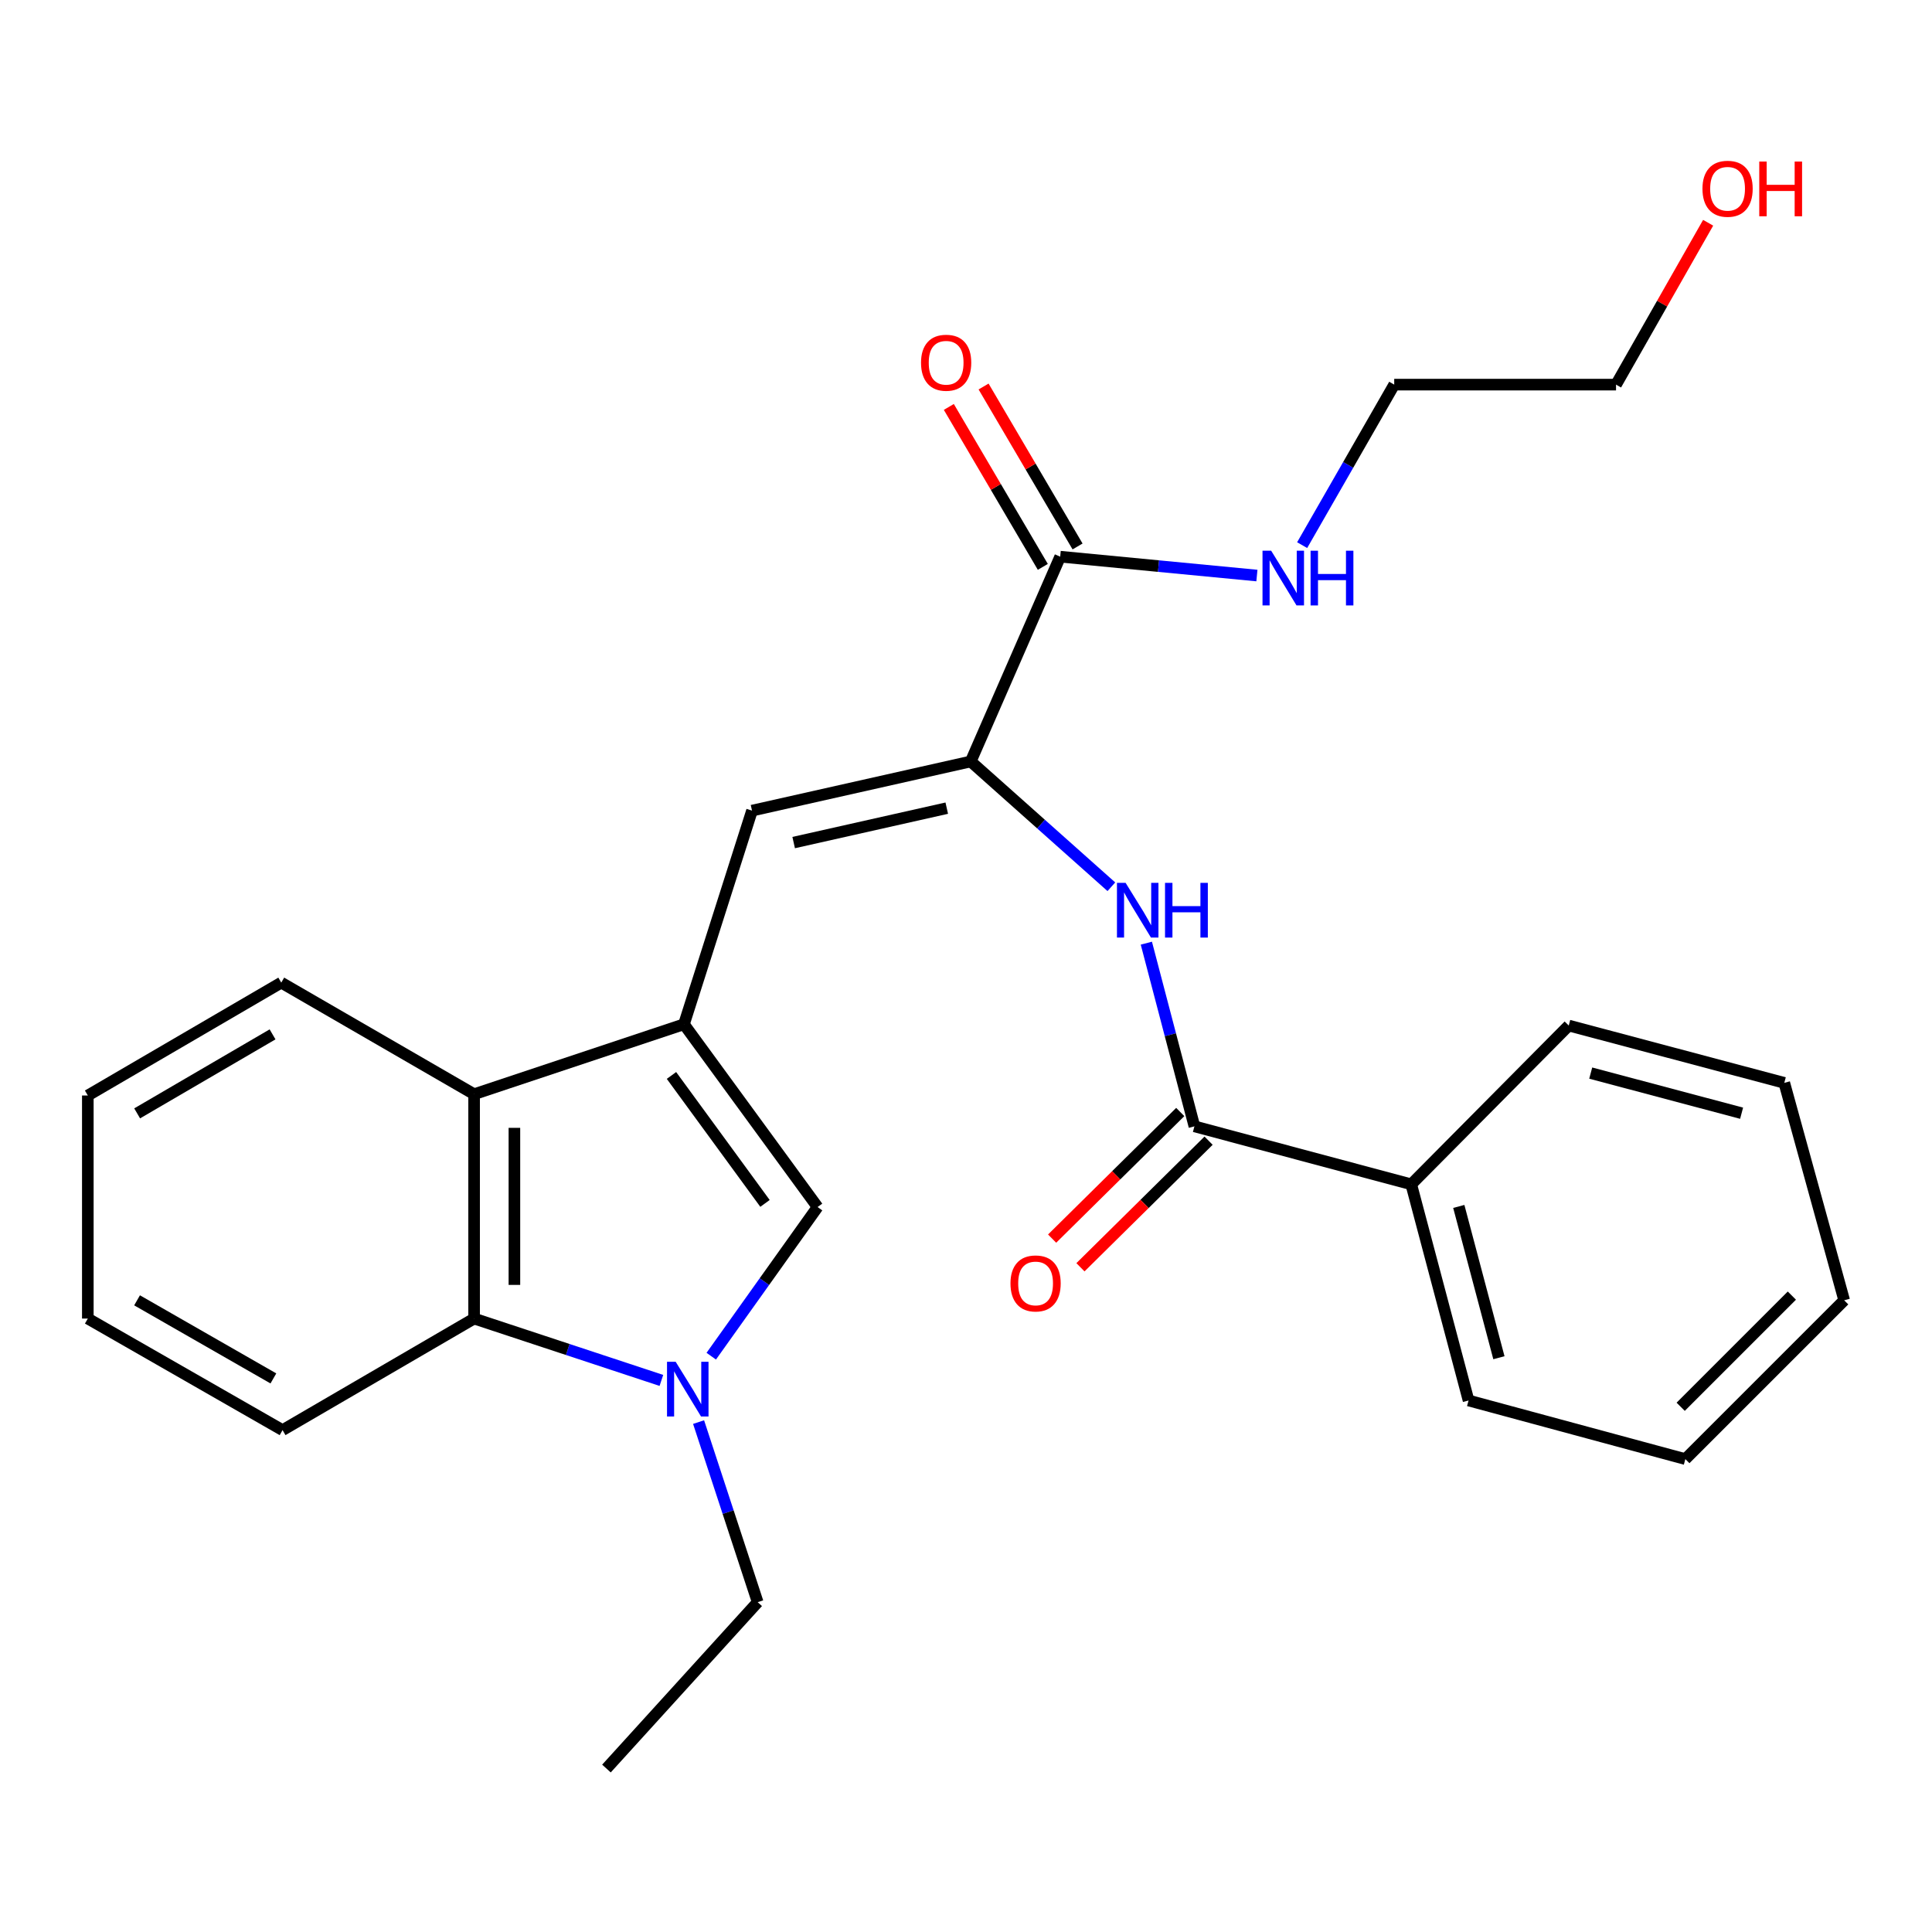 <?xml version='1.0' encoding='iso-8859-1'?>
<svg version='1.1' baseProfile='full'
              xmlns='http://www.w3.org/2000/svg'
                      xmlns:rdkit='http://www.rdkit.org/xml'
                      xmlns:xlink='http://www.w3.org/1999/xlink'
                  xml:space='preserve'
width='1000px' height='1000px' viewBox='0 0 1000 1000'>
<!-- END OF HEADER -->
<rect style='opacity:1.0;fill:#FFFFFF;stroke:none' width='1000' height='1000' x='0' y='0'> </rect>
<path class='bond-2' d='M 354.017,530.15 L 423.178,624.761' style='fill:none;fill-rule:evenodd;stroke:#000000;stroke-width:6px;stroke-linecap:butt;stroke-linejoin:miter;stroke-opacity:1' />
<path class='bond-2' d='M 347.551,556.652 L 395.964,622.879' style='fill:none;fill-rule:evenodd;stroke:#000000;stroke-width:6px;stroke-linecap:butt;stroke-linejoin:miter;stroke-opacity:1' />
<path class='bond-3' d='M 354.017,530.15 L 389.246,419.582' style='fill:none;fill-rule:evenodd;stroke:#000000;stroke-width:6px;stroke-linecap:butt;stroke-linejoin:miter;stroke-opacity:1' />
<path class='bond-4' d='M 354.017,530.15 L 245.395,566.353' style='fill:none;fill-rule:evenodd;stroke:#000000;stroke-width:6px;stroke-linecap:butt;stroke-linejoin:miter;stroke-opacity:1' />
<path class='bond-0' d='M 368.144,701.958 L 395.661,663.359' style='fill:none;fill-rule:evenodd;stroke:#0000FF;stroke-width:6px;stroke-linecap:butt;stroke-linejoin:miter;stroke-opacity:1' />
<path class='bond-0' d='M 395.661,663.359 L 423.178,624.761' style='fill:none;fill-rule:evenodd;stroke:#000000;stroke-width:6px;stroke-linecap:butt;stroke-linejoin:miter;stroke-opacity:1' />
<path class='bond-13' d='M 361.586,736.073 L 376.882,782.676' style='fill:none;fill-rule:evenodd;stroke:#0000FF;stroke-width:6px;stroke-linecap:butt;stroke-linejoin:miter;stroke-opacity:1' />
<path class='bond-13' d='M 376.882,782.676 L 392.178,829.279' style='fill:none;fill-rule:evenodd;stroke:#000000;stroke-width:6px;stroke-linecap:butt;stroke-linejoin:miter;stroke-opacity:1' />
<path class='bond-27' d='M 342.335,714.503 L 293.865,698.494' style='fill:none;fill-rule:evenodd;stroke:#0000FF;stroke-width:6px;stroke-linecap:butt;stroke-linejoin:miter;stroke-opacity:1' />
<path class='bond-27' d='M 293.865,698.494 L 245.395,682.484' style='fill:none;fill-rule:evenodd;stroke:#000000;stroke-width:6px;stroke-linecap:butt;stroke-linejoin:miter;stroke-opacity:1' />
<path class='bond-1' d='M 502.445,394.133 L 389.246,419.582' style='fill:none;fill-rule:evenodd;stroke:#000000;stroke-width:6px;stroke-linecap:butt;stroke-linejoin:miter;stroke-opacity:1' />
<path class='bond-1' d='M 490.041,418.302 L 410.802,436.116' style='fill:none;fill-rule:evenodd;stroke:#000000;stroke-width:6px;stroke-linecap:butt;stroke-linejoin:miter;stroke-opacity:1' />
<path class='bond-6' d='M 502.445,394.133 L 538.843,426.558' style='fill:none;fill-rule:evenodd;stroke:#000000;stroke-width:6px;stroke-linecap:butt;stroke-linejoin:miter;stroke-opacity:1' />
<path class='bond-6' d='M 538.843,426.558 L 575.24,458.983' style='fill:none;fill-rule:evenodd;stroke:#0000FF;stroke-width:6px;stroke-linecap:butt;stroke-linejoin:miter;stroke-opacity:1' />
<path class='bond-8' d='M 502.445,394.133 L 548.754,288.131' style='fill:none;fill-rule:evenodd;stroke:#000000;stroke-width:6px;stroke-linecap:butt;stroke-linejoin:miter;stroke-opacity:1' />
<path class='bond-5' d='M 245.395,566.353 L 245.395,682.484' style='fill:none;fill-rule:evenodd;stroke:#000000;stroke-width:6px;stroke-linecap:butt;stroke-linejoin:miter;stroke-opacity:1' />
<path class='bond-5' d='M 266.255,583.773 L 266.255,665.065' style='fill:none;fill-rule:evenodd;stroke:#000000;stroke-width:6px;stroke-linecap:butt;stroke-linejoin:miter;stroke-opacity:1' />
<path class='bond-15' d='M 245.395,566.353 L 145.581,508.607' style='fill:none;fill-rule:evenodd;stroke:#000000;stroke-width:6px;stroke-linecap:butt;stroke-linejoin:miter;stroke-opacity:1' />
<path class='bond-14' d='M 245.395,682.484 L 146.253,740.231' style='fill:none;fill-rule:evenodd;stroke:#000000;stroke-width:6px;stroke-linecap:butt;stroke-linejoin:miter;stroke-opacity:1' />
<path class='bond-7' d='M 593.348,488.18 L 605.788,535.587' style='fill:none;fill-rule:evenodd;stroke:#0000FF;stroke-width:6px;stroke-linecap:butt;stroke-linejoin:miter;stroke-opacity:1' />
<path class='bond-7' d='M 605.788,535.587 L 618.228,582.995' style='fill:none;fill-rule:evenodd;stroke:#000000;stroke-width:6px;stroke-linecap:butt;stroke-linejoin:miter;stroke-opacity:1' />
<path class='bond-9' d='M 610.898,575.575 L 577.737,608.339' style='fill:none;fill-rule:evenodd;stroke:#000000;stroke-width:6px;stroke-linecap:butt;stroke-linejoin:miter;stroke-opacity:1' />
<path class='bond-9' d='M 577.737,608.339 L 544.577,641.102' style='fill:none;fill-rule:evenodd;stroke:#FF0000;stroke-width:6px;stroke-linecap:butt;stroke-linejoin:miter;stroke-opacity:1' />
<path class='bond-9' d='M 625.559,590.414 L 592.398,623.178' style='fill:none;fill-rule:evenodd;stroke:#000000;stroke-width:6px;stroke-linecap:butt;stroke-linejoin:miter;stroke-opacity:1' />
<path class='bond-9' d='M 592.398,623.178 L 559.238,655.941' style='fill:none;fill-rule:evenodd;stroke:#FF0000;stroke-width:6px;stroke-linecap:butt;stroke-linejoin:miter;stroke-opacity:1' />
<path class='bond-10' d='M 618.228,582.995 L 730.454,613.01' style='fill:none;fill-rule:evenodd;stroke:#000000;stroke-width:6px;stroke-linecap:butt;stroke-linejoin:miter;stroke-opacity:1' />
<path class='bond-11' d='M 557.746,282.847 L 533.422,241.452' style='fill:none;fill-rule:evenodd;stroke:#000000;stroke-width:6px;stroke-linecap:butt;stroke-linejoin:miter;stroke-opacity:1' />
<path class='bond-11' d='M 533.422,241.452 L 509.098,200.057' style='fill:none;fill-rule:evenodd;stroke:#FF0000;stroke-width:6px;stroke-linecap:butt;stroke-linejoin:miter;stroke-opacity:1' />
<path class='bond-11' d='M 539.762,293.415 L 515.437,252.02' style='fill:none;fill-rule:evenodd;stroke:#000000;stroke-width:6px;stroke-linecap:butt;stroke-linejoin:miter;stroke-opacity:1' />
<path class='bond-11' d='M 515.437,252.02 L 491.113,210.625' style='fill:none;fill-rule:evenodd;stroke:#FF0000;stroke-width:6px;stroke-linecap:butt;stroke-linejoin:miter;stroke-opacity:1' />
<path class='bond-12' d='M 548.754,288.131 L 599.663,293.016' style='fill:none;fill-rule:evenodd;stroke:#000000;stroke-width:6px;stroke-linecap:butt;stroke-linejoin:miter;stroke-opacity:1' />
<path class='bond-12' d='M 599.663,293.016 L 650.573,297.901' style='fill:none;fill-rule:evenodd;stroke:#0000FF;stroke-width:6px;stroke-linecap:butt;stroke-linejoin:miter;stroke-opacity:1' />
<path class='bond-17' d='M 730.454,613.01 L 760.121,724.887' style='fill:none;fill-rule:evenodd;stroke:#000000;stroke-width:6px;stroke-linecap:butt;stroke-linejoin:miter;stroke-opacity:1' />
<path class='bond-17' d='M 755.067,624.445 L 775.834,702.759' style='fill:none;fill-rule:evenodd;stroke:#000000;stroke-width:6px;stroke-linecap:butt;stroke-linejoin:miter;stroke-opacity:1' />
<path class='bond-18' d='M 730.454,613.01 L 811.981,530.822' style='fill:none;fill-rule:evenodd;stroke:#000000;stroke-width:6px;stroke-linecap:butt;stroke-linejoin:miter;stroke-opacity:1' />
<path class='bond-19' d='M 673.99,282.164 L 697.818,240.623' style='fill:none;fill-rule:evenodd;stroke:#0000FF;stroke-width:6px;stroke-linecap:butt;stroke-linejoin:miter;stroke-opacity:1' />
<path class='bond-19' d='M 697.818,240.623 L 721.646,199.083' style='fill:none;fill-rule:evenodd;stroke:#000000;stroke-width:6px;stroke-linecap:butt;stroke-linejoin:miter;stroke-opacity:1' />
<path class='bond-21' d='M 392.178,829.279 L 313.896,915.395' style='fill:none;fill-rule:evenodd;stroke:#000000;stroke-width:6px;stroke-linecap:butt;stroke-linejoin:miter;stroke-opacity:1' />
<path class='bond-28' d='M 146.253,740.231 L 45.455,682.484' style='fill:none;fill-rule:evenodd;stroke:#000000;stroke-width:6px;stroke-linecap:butt;stroke-linejoin:miter;stroke-opacity:1' />
<path class='bond-28' d='M 141.503,713.469 L 70.944,673.046' style='fill:none;fill-rule:evenodd;stroke:#000000;stroke-width:6px;stroke-linecap:butt;stroke-linejoin:miter;stroke-opacity:1' />
<path class='bond-22' d='M 145.581,508.607 L 45.455,567.026' style='fill:none;fill-rule:evenodd;stroke:#000000;stroke-width:6px;stroke-linecap:butt;stroke-linejoin:miter;stroke-opacity:1' />
<path class='bond-22' d='M 141.074,535.387 L 70.986,576.28' style='fill:none;fill-rule:evenodd;stroke:#000000;stroke-width:6px;stroke-linecap:butt;stroke-linejoin:miter;stroke-opacity:1' />
<path class='bond-16' d='M 884.131,115.302 L 860.294,157.192' style='fill:none;fill-rule:evenodd;stroke:#FF0000;stroke-width:6px;stroke-linecap:butt;stroke-linejoin:miter;stroke-opacity:1' />
<path class='bond-16' d='M 860.294,157.192 L 836.456,199.083' style='fill:none;fill-rule:evenodd;stroke:#000000;stroke-width:6px;stroke-linecap:butt;stroke-linejoin:miter;stroke-opacity:1' />
<path class='bond-24' d='M 760.121,724.887 L 872.335,755.227' style='fill:none;fill-rule:evenodd;stroke:#000000;stroke-width:6px;stroke-linecap:butt;stroke-linejoin:miter;stroke-opacity:1' />
<path class='bond-25' d='M 811.981,530.822 L 923.546,560.489' style='fill:none;fill-rule:evenodd;stroke:#000000;stroke-width:6px;stroke-linecap:butt;stroke-linejoin:miter;stroke-opacity:1' />
<path class='bond-25' d='M 823.355,555.432 L 901.45,576.199' style='fill:none;fill-rule:evenodd;stroke:#000000;stroke-width:6px;stroke-linecap:butt;stroke-linejoin:miter;stroke-opacity:1' />
<path class='bond-20' d='M 721.646,199.083 L 836.456,199.083' style='fill:none;fill-rule:evenodd;stroke:#000000;stroke-width:6px;stroke-linecap:butt;stroke-linejoin:miter;stroke-opacity:1' />
<path class='bond-23' d='M 45.455,567.026 L 45.455,682.484' style='fill:none;fill-rule:evenodd;stroke:#000000;stroke-width:6px;stroke-linecap:butt;stroke-linejoin:miter;stroke-opacity:1' />
<path class='bond-29' d='M 872.335,755.227 L 954.545,673.028' style='fill:none;fill-rule:evenodd;stroke:#000000;stroke-width:6px;stroke-linecap:butt;stroke-linejoin:miter;stroke-opacity:1' />
<path class='bond-29' d='M 869.917,728.146 L 927.465,670.607' style='fill:none;fill-rule:evenodd;stroke:#000000;stroke-width:6px;stroke-linecap:butt;stroke-linejoin:miter;stroke-opacity:1' />
<path class='bond-26' d='M 923.546,560.489 L 954.545,673.028' style='fill:none;fill-rule:evenodd;stroke:#000000;stroke-width:6px;stroke-linecap:butt;stroke-linejoin:miter;stroke-opacity:1' />
<path  class='atom-1' d='M 349.727 704.852
L 359.007 719.852
Q 359.927 721.332, 361.407 724.012
Q 362.887 726.692, 362.967 726.852
L 362.967 704.852
L 366.727 704.852
L 366.727 733.172
L 362.847 733.172
L 352.887 716.772
Q 351.727 714.852, 350.487 712.652
Q 349.287 710.452, 348.927 709.772
L 348.927 733.172
L 345.247 733.172
L 345.247 704.852
L 349.727 704.852
' fill='#0000FF'/>
<path  class='atom-7' d='M 582.614 456.969
L 591.894 471.969
Q 592.814 473.449, 594.294 476.129
Q 595.774 478.809, 595.854 478.969
L 595.854 456.969
L 599.614 456.969
L 599.614 485.289
L 595.734 485.289
L 585.774 468.889
Q 584.614 466.969, 583.374 464.769
Q 582.174 462.569, 581.814 461.889
L 581.814 485.289
L 578.134 485.289
L 578.134 456.969
L 582.614 456.969
' fill='#0000FF'/>
<path  class='atom-7' d='M 603.014 456.969
L 606.854 456.969
L 606.854 469.009
L 621.334 469.009
L 621.334 456.969
L 625.174 456.969
L 625.174 485.289
L 621.334 485.289
L 621.334 472.209
L 606.854 472.209
L 606.854 485.289
L 603.014 485.289
L 603.014 456.969
' fill='#0000FF'/>
<path  class='atom-10' d='M 523.018 664.3
Q 523.018 657.5, 526.378 653.7
Q 529.738 649.9, 536.018 649.9
Q 542.298 649.9, 545.658 653.7
Q 549.018 657.5, 549.018 664.3
Q 549.018 671.18, 545.618 675.1
Q 542.218 678.98, 536.018 678.98
Q 529.778 678.98, 526.378 675.1
Q 523.018 671.22, 523.018 664.3
M 536.018 675.78
Q 540.338 675.78, 542.658 672.9
Q 545.018 669.98, 545.018 664.3
Q 545.018 658.74, 542.658 655.94
Q 540.338 653.1, 536.018 653.1
Q 531.698 653.1, 529.338 655.9
Q 527.018 658.7, 527.018 664.3
Q 527.018 670.02, 529.338 672.9
Q 531.698 675.78, 536.018 675.78
' fill='#FF0000'/>
<path  class='atom-12' d='M 476.721 187.748
Q 476.721 180.948, 480.081 177.148
Q 483.441 173.348, 489.721 173.348
Q 496.001 173.348, 499.361 177.148
Q 502.721 180.948, 502.721 187.748
Q 502.721 194.628, 499.321 198.548
Q 495.921 202.428, 489.721 202.428
Q 483.481 202.428, 480.081 198.548
Q 476.721 194.668, 476.721 187.748
M 489.721 199.228
Q 494.041 199.228, 496.361 196.348
Q 498.721 193.428, 498.721 187.748
Q 498.721 182.188, 496.361 179.388
Q 494.041 176.548, 489.721 176.548
Q 485.401 176.548, 483.041 179.348
Q 480.721 182.148, 480.721 187.748
Q 480.721 193.468, 483.041 196.348
Q 485.401 199.228, 489.721 199.228
' fill='#FF0000'/>
<path  class='atom-13' d='M 657.953 285.05
L 667.233 300.05
Q 668.153 301.53, 669.633 304.21
Q 671.113 306.89, 671.193 307.05
L 671.193 285.05
L 674.953 285.05
L 674.953 313.37
L 671.073 313.37
L 661.113 296.97
Q 659.953 295.05, 658.713 292.85
Q 657.513 290.65, 657.153 289.97
L 657.153 313.37
L 653.473 313.37
L 653.473 285.05
L 657.953 285.05
' fill='#0000FF'/>
<path  class='atom-13' d='M 678.353 285.05
L 682.193 285.05
L 682.193 297.09
L 696.673 297.09
L 696.673 285.05
L 700.513 285.05
L 700.513 313.37
L 696.673 313.37
L 696.673 300.29
L 682.193 300.29
L 682.193 313.37
L 678.353 313.37
L 678.353 285.05
' fill='#0000FF'/>
<path  class='atom-17' d='M 881.191 97.703
Q 881.191 90.903, 884.551 87.103
Q 887.911 83.303, 894.191 83.303
Q 900.471 83.303, 903.831 87.103
Q 907.191 90.903, 907.191 97.703
Q 907.191 104.583, 903.791 108.503
Q 900.391 112.383, 894.191 112.383
Q 887.951 112.383, 884.551 108.503
Q 881.191 104.623, 881.191 97.703
M 894.191 109.183
Q 898.511 109.183, 900.831 106.303
Q 903.191 103.383, 903.191 97.703
Q 903.191 92.143, 900.831 89.343
Q 898.511 86.503, 894.191 86.503
Q 889.871 86.503, 887.511 89.303
Q 885.191 92.103, 885.191 97.703
Q 885.191 103.423, 887.511 106.303
Q 889.871 109.183, 894.191 109.183
' fill='#FF0000'/>
<path  class='atom-17' d='M 910.591 83.623
L 914.431 83.623
L 914.431 95.663
L 928.911 95.663
L 928.911 83.623
L 932.751 83.623
L 932.751 111.943
L 928.911 111.943
L 928.911 98.863
L 914.431 98.863
L 914.431 111.943
L 910.591 111.943
L 910.591 83.623
' fill='#FF0000'/>
</svg>
